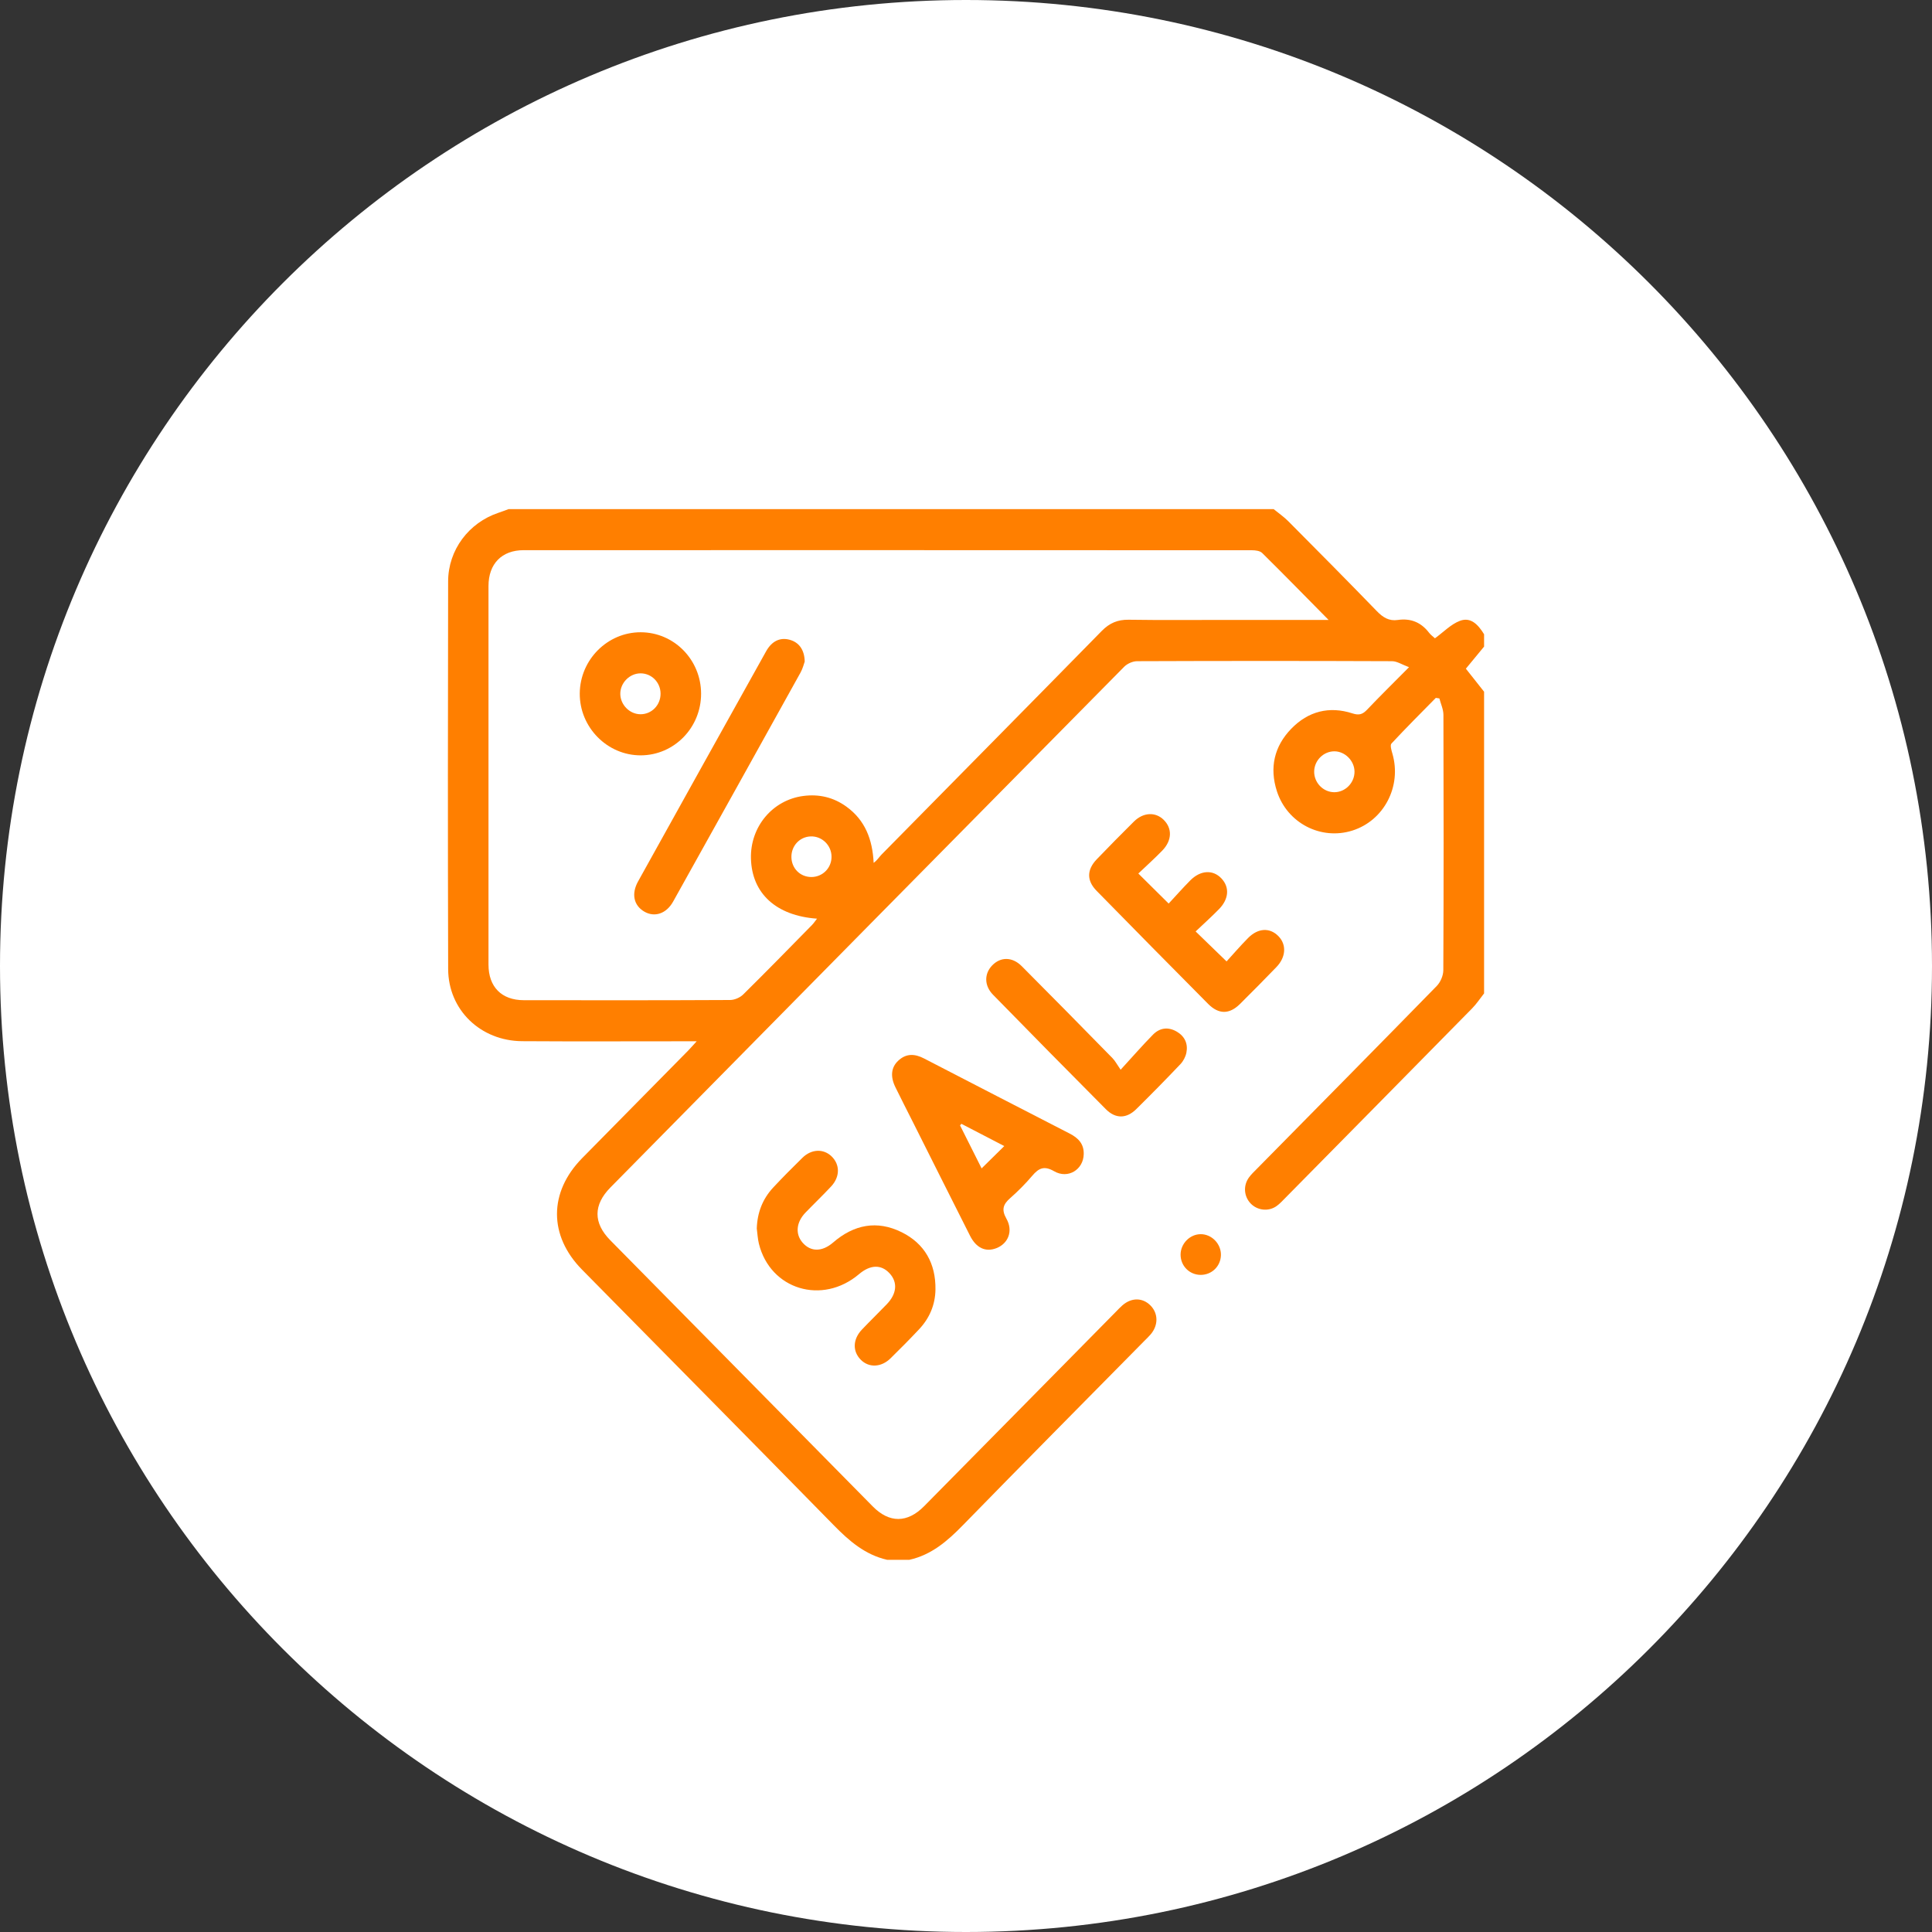 <?xml version="1.0" encoding="utf-8"?>
<!-- Generator: Adobe Illustrator 27.8.1, SVG Export Plug-In . SVG Version: 6.00 Build 0)  -->
<svg version="1.1" id="Layer_1" xmlns="http://www.w3.org/2000/svg" xmlns:xlink="http://www.w3.org/1999/xlink" x="0px" y="0px"
	 viewBox="0 0 120 120" style="enable-background:new 0 0 120 120;" xml:space="preserve">
<rect x="0" y="0" width="120" height="120" fill="#333333" stroke="none"/>
<style type="text/css">
	.st0{fill:#FFFFFF;}
	.st1{fill:#FF7F00;}
</style>
<path class="st0" d="M60,120c33.137,0,60-26.863,60-60S93.137,0,60,0S0,26.863,0,60S26.863,120,60,120"/>
<path class="st1" d="M92.179,61.702c-0.246,0.312-0.467,0.65-0.743,0.931c-3.86,3.926-7.727,7.844-11.593,11.763
	c-0.178,0.18-0.35,0.371-0.554,0.516c-0.498,0.355-1.191,0.275-1.608-0.161c-0.425-0.446-0.473-1.122-0.096-1.63
	c0.137-0.185,0.307-0.346,0.47-0.511c3.731-3.786,7.468-7.566,11.183-11.368c0.231-0.236,0.408-0.646,0.409-0.977
	c0.025-5.288,0.023-10.577,0.007-15.865c-0.001-0.341-0.164-0.68-0.251-1.02c-0.074-0.011-0.148-0.022-0.222-0.033
	c-0.924,0.941-1.859,1.871-2.756,2.837c-0.095,0.102,0.001,0.425,0.061,0.63c0.586,2.022-0.519,4.152-2.488,4.774
	c-1.954,0.617-4.046-0.461-4.687-2.443c-0.472-1.462-0.166-2.789,0.888-3.878c1.056-1.091,2.365-1.425,3.807-0.956
	c0.416,0.136,0.636,0.054,0.912-0.237c0.799-0.84,1.625-1.652,2.599-2.634c-0.433-0.159-0.743-0.371-1.055-0.372
	c-5.278-0.021-10.556-0.02-15.834,0c-0.272,0.001-0.611,0.151-0.805,0.348C59.178,52.188,48.546,62.972,37.914,73.757
	c-1.065,1.08-1.069,2.201-0.01,3.276c5.433,5.514,10.868,11.026,16.306,16.535c1.027,1.041,2.147,1.038,3.188-0.015
	c3.973-4.021,7.94-8.049,11.909-12.074c0.133-0.135,0.262-0.275,0.405-0.4c0.568-0.496,1.259-0.489,1.751,0.011
	c0.48,0.488,0.488,1.219,0.014,1.781c-0.122,0.145-0.261,0.275-0.395,0.41c-3.761,3.815-7.535,7.618-11.276,11.453
	c-0.959,0.983-1.955,1.845-3.324,2.148H55.1c-1.366-0.31-2.361-1.174-3.321-2.155c-5.194-5.303-10.416-10.578-15.626-15.865
	c-2.078-2.109-2.076-4.812,0.006-6.928c2.188-2.225,4.382-4.445,6.572-6.668c0.15-0.152,0.289-0.315,0.541-0.59h-0.853
	c-3.33,0-6.659,0.016-9.988-0.006c-2.586-0.017-4.588-1.943-4.595-4.481c-0.024-8.027-0.018-16.053-0.002-24.079
	c0.004-1.956,1.287-3.646,3.124-4.259c0.214-0.071,0.425-0.153,0.637-0.23h47.512c0.306,0.251,0.636,0.477,0.914,0.757
	c1.841,1.852,3.681,3.706,5.498,5.582c0.378,0.39,0.754,0.628,1.304,0.547c0.789-0.116,1.437,0.14,1.933,0.787
	c0.111,0.146,0.268,0.256,0.371,0.352c0.534-0.388,0.99-0.871,1.547-1.083c0.695-0.266,1.155,0.265,1.505,0.833v0.765
	c-0.38,0.462-0.761,0.923-1.131,1.372c0.384,0.487,0.758,0.959,1.131,1.432V61.702z M82.52,38.504
	c-1.454-1.473-2.778-2.827-4.125-4.157c-0.137-0.135-0.417-0.17-0.63-0.17c-15.079-0.007-30.159-0.008-45.238-0.005
	c-1.358,0-2.186,0.844-2.186,2.229c-0.003,7.837-0.003,15.673,0,23.51c0.001,1.388,0.812,2.211,2.192,2.213
	c4.273,0.007,8.545,0.009,12.817-0.012c0.274-0.002,0.613-0.148,0.811-0.343c1.441-1.421,2.854-2.872,4.274-4.316
	c0.107-0.109,0.192-0.241,0.311-0.393c-2.54-0.181-4.043-1.567-4.103-3.727c-0.055-1.977,1.339-3.643,3.25-3.894
	c0.98-0.129,1.877,0.084,2.678,0.662c1.157,0.836,1.623,2.031,1.693,3.493c0.217-0.154,0.336-0.358,0.495-0.52
	c4.558-4.629,9.125-9.248,13.674-13.886c0.48-0.489,0.987-0.705,1.668-0.695c2.052,0.031,4.105,0.011,6.157,0.011
	C76.258,38.504,82.52,38.504,82.52,38.504z M82.866,49.206c0.692,0.007,1.274-0.586,1.265-1.289
	c-0.01-0.664-0.587-1.246-1.243-1.251c-0.669-0.005-1.239,0.549-1.262,1.227C81.602,48.595,82.172,49.199,82.866,49.206
	 M50.403,54.473c0.69-0.004,1.241-0.556,1.245-1.248c0.005-0.714-0.585-1.296-1.29-1.274c-0.687,0.021-1.212,0.584-1.202,1.287
	C49.167,53.942,49.707,54.477,50.403,54.473"/>
<path class="st1" d="M67.312,71.687c-0.017,0.955-0.974,1.561-1.838,1.061c-0.615-0.355-0.95-0.199-1.352,0.272
	c-0.423,0.496-0.885,0.965-1.374,1.394c-0.44,0.386-0.558,0.715-0.238,1.28c0.432,0.762,0.114,1.546-0.623,1.832
	c-0.665,0.257-1.249-0.006-1.634-0.768c-1.181-2.338-2.353-4.68-3.529-7.021c-0.37-0.736-0.747-1.469-1.109-2.209
	c-0.323-0.661-0.267-1.222,0.164-1.635c0.495-0.474,1.034-0.452,1.616-0.15c3.013,1.562,6.031,3.113,9.049,4.667
	C66.963,70.677,67.332,71.044,67.312,71.687 M60.97,72.571c0.501-0.493,0.932-0.918,1.408-1.387
	c-0.918-0.476-1.792-0.929-2.665-1.382c-0.028,0.033-0.056,0.065-0.083,0.098C60.068,70.773,60.506,71.646,60.97,72.571"/>
<path class="st1" d="M47.005,76.305c0.03-0.983,0.36-1.837,1.02-2.545c0.59-0.632,1.2-1.247,1.818-1.851
	c0.559-0.546,1.3-0.571,1.802-0.091c0.534,0.512,0.538,1.273-0.021,1.873c-0.518,0.555-1.068,1.08-1.595,1.627
	c-0.581,0.604-0.643,1.339-0.171,1.874c0.505,0.572,1.208,0.569,1.89-0.019c1.289-1.115,2.726-1.397,4.256-0.638
	c1.429,0.709,2.122,1.948,2.099,3.559c-0.013,0.947-0.37,1.783-1.017,2.47c-0.578,0.615-1.172,1.215-1.774,1.805
	c-0.58,0.569-1.345,0.595-1.849,0.086c-0.518-0.522-0.498-1.272,0.069-1.869c0.509-0.536,1.04-1.049,1.551-1.582
	c0.625-0.652,0.682-1.362,0.169-1.917c-0.518-0.561-1.195-0.543-1.895,0.051c-2.285,1.94-5.518,0.96-6.221-1.891
	C47.061,76.941,47.047,76.619,47.005,76.305"/>
<path class="st1" d="M70.704,54.256c0.654,0.647,1.23,1.219,1.884,1.866c0.422-0.454,0.867-0.958,1.338-1.434
	c0.636-0.644,1.409-0.685,1.935-0.132c0.518,0.545,0.474,1.279-0.148,1.914c-0.471,0.481-0.973,0.93-1.45,1.384
	c0.659,0.638,1.243,1.205,1.921,1.861c0.397-0.434,0.85-0.96,1.335-1.452c0.623-0.63,1.353-0.661,1.886-0.116
	c0.514,0.525,0.471,1.304-0.125,1.92c-0.748,0.772-1.5,1.54-2.265,2.295c-0.661,0.651-1.321,0.652-1.979-0.011
	c-2.315-2.333-4.625-4.673-6.926-7.022c-0.623-0.636-0.61-1.31,0.013-1.959c0.76-0.791,1.529-1.571,2.307-2.342
	c0.583-0.577,1.338-0.61,1.847-0.108c0.544,0.536,0.523,1.287-0.09,1.916C71.704,53.333,71.187,53.796,70.704,54.256"/>
<path class="st1" d="M69.604,66.443c0.755-0.823,1.362-1.521,2.009-2.179c0.431-0.437,0.962-0.497,1.495-0.178
	c0.483,0.29,0.691,0.747,0.581,1.298c-0.051,0.254-0.192,0.525-0.371,0.712c-0.899,0.947-1.815,1.878-2.744,2.795
	c-0.607,0.599-1.287,0.607-1.888,0.002c-2.346-2.36-4.682-4.729-7.008-7.109c-0.554-0.567-0.55-1.305-0.053-1.819
	c0.522-0.542,1.248-0.546,1.838,0.046c1.889,1.893,3.763,3.802,5.636,5.712C69.26,65.887,69.369,66.103,69.604,66.443"/>
<path class="st1" d="M74.565,79.185c-0.692-0.007-1.237-0.561-1.237-1.255c0.001-0.68,0.568-1.264,1.237-1.273
	c0.693-0.01,1.287,0.6,1.269,1.304C75.815,78.657,75.26,79.192,74.565,79.185"/>
<path class="st1" d="M49.982,41.091c-0.049,0.132-0.116,0.423-0.255,0.674c-2.634,4.749-5.274,9.494-7.919,14.236
	c-0.421,0.754-1.152,0.993-1.791,0.62c-0.653-0.381-0.816-1.1-0.384-1.877c2.645-4.766,5.296-9.529,7.951-14.29
	c0.356-0.639,0.868-0.875,1.452-0.72C49.61,39.886,49.967,40.339,49.982,41.091"/>
<path class="st1" d="M43.546,43.087c0.002,2.107-1.669,3.819-3.739,3.829c-2.086,0.01-3.813-1.741-3.797-3.85
	c0.017-2.09,1.724-3.801,3.787-3.795C41.87,39.276,43.544,40.981,43.546,43.087 M41.029,43.075
	c-0.007-0.691-0.551-1.245-1.229-1.252c-0.689-0.008-1.283,0.593-1.272,1.287c0.012,0.672,0.58,1.245,1.244,1.253
	C40.474,44.371,41.037,43.794,41.029,43.075"/>
</svg>
